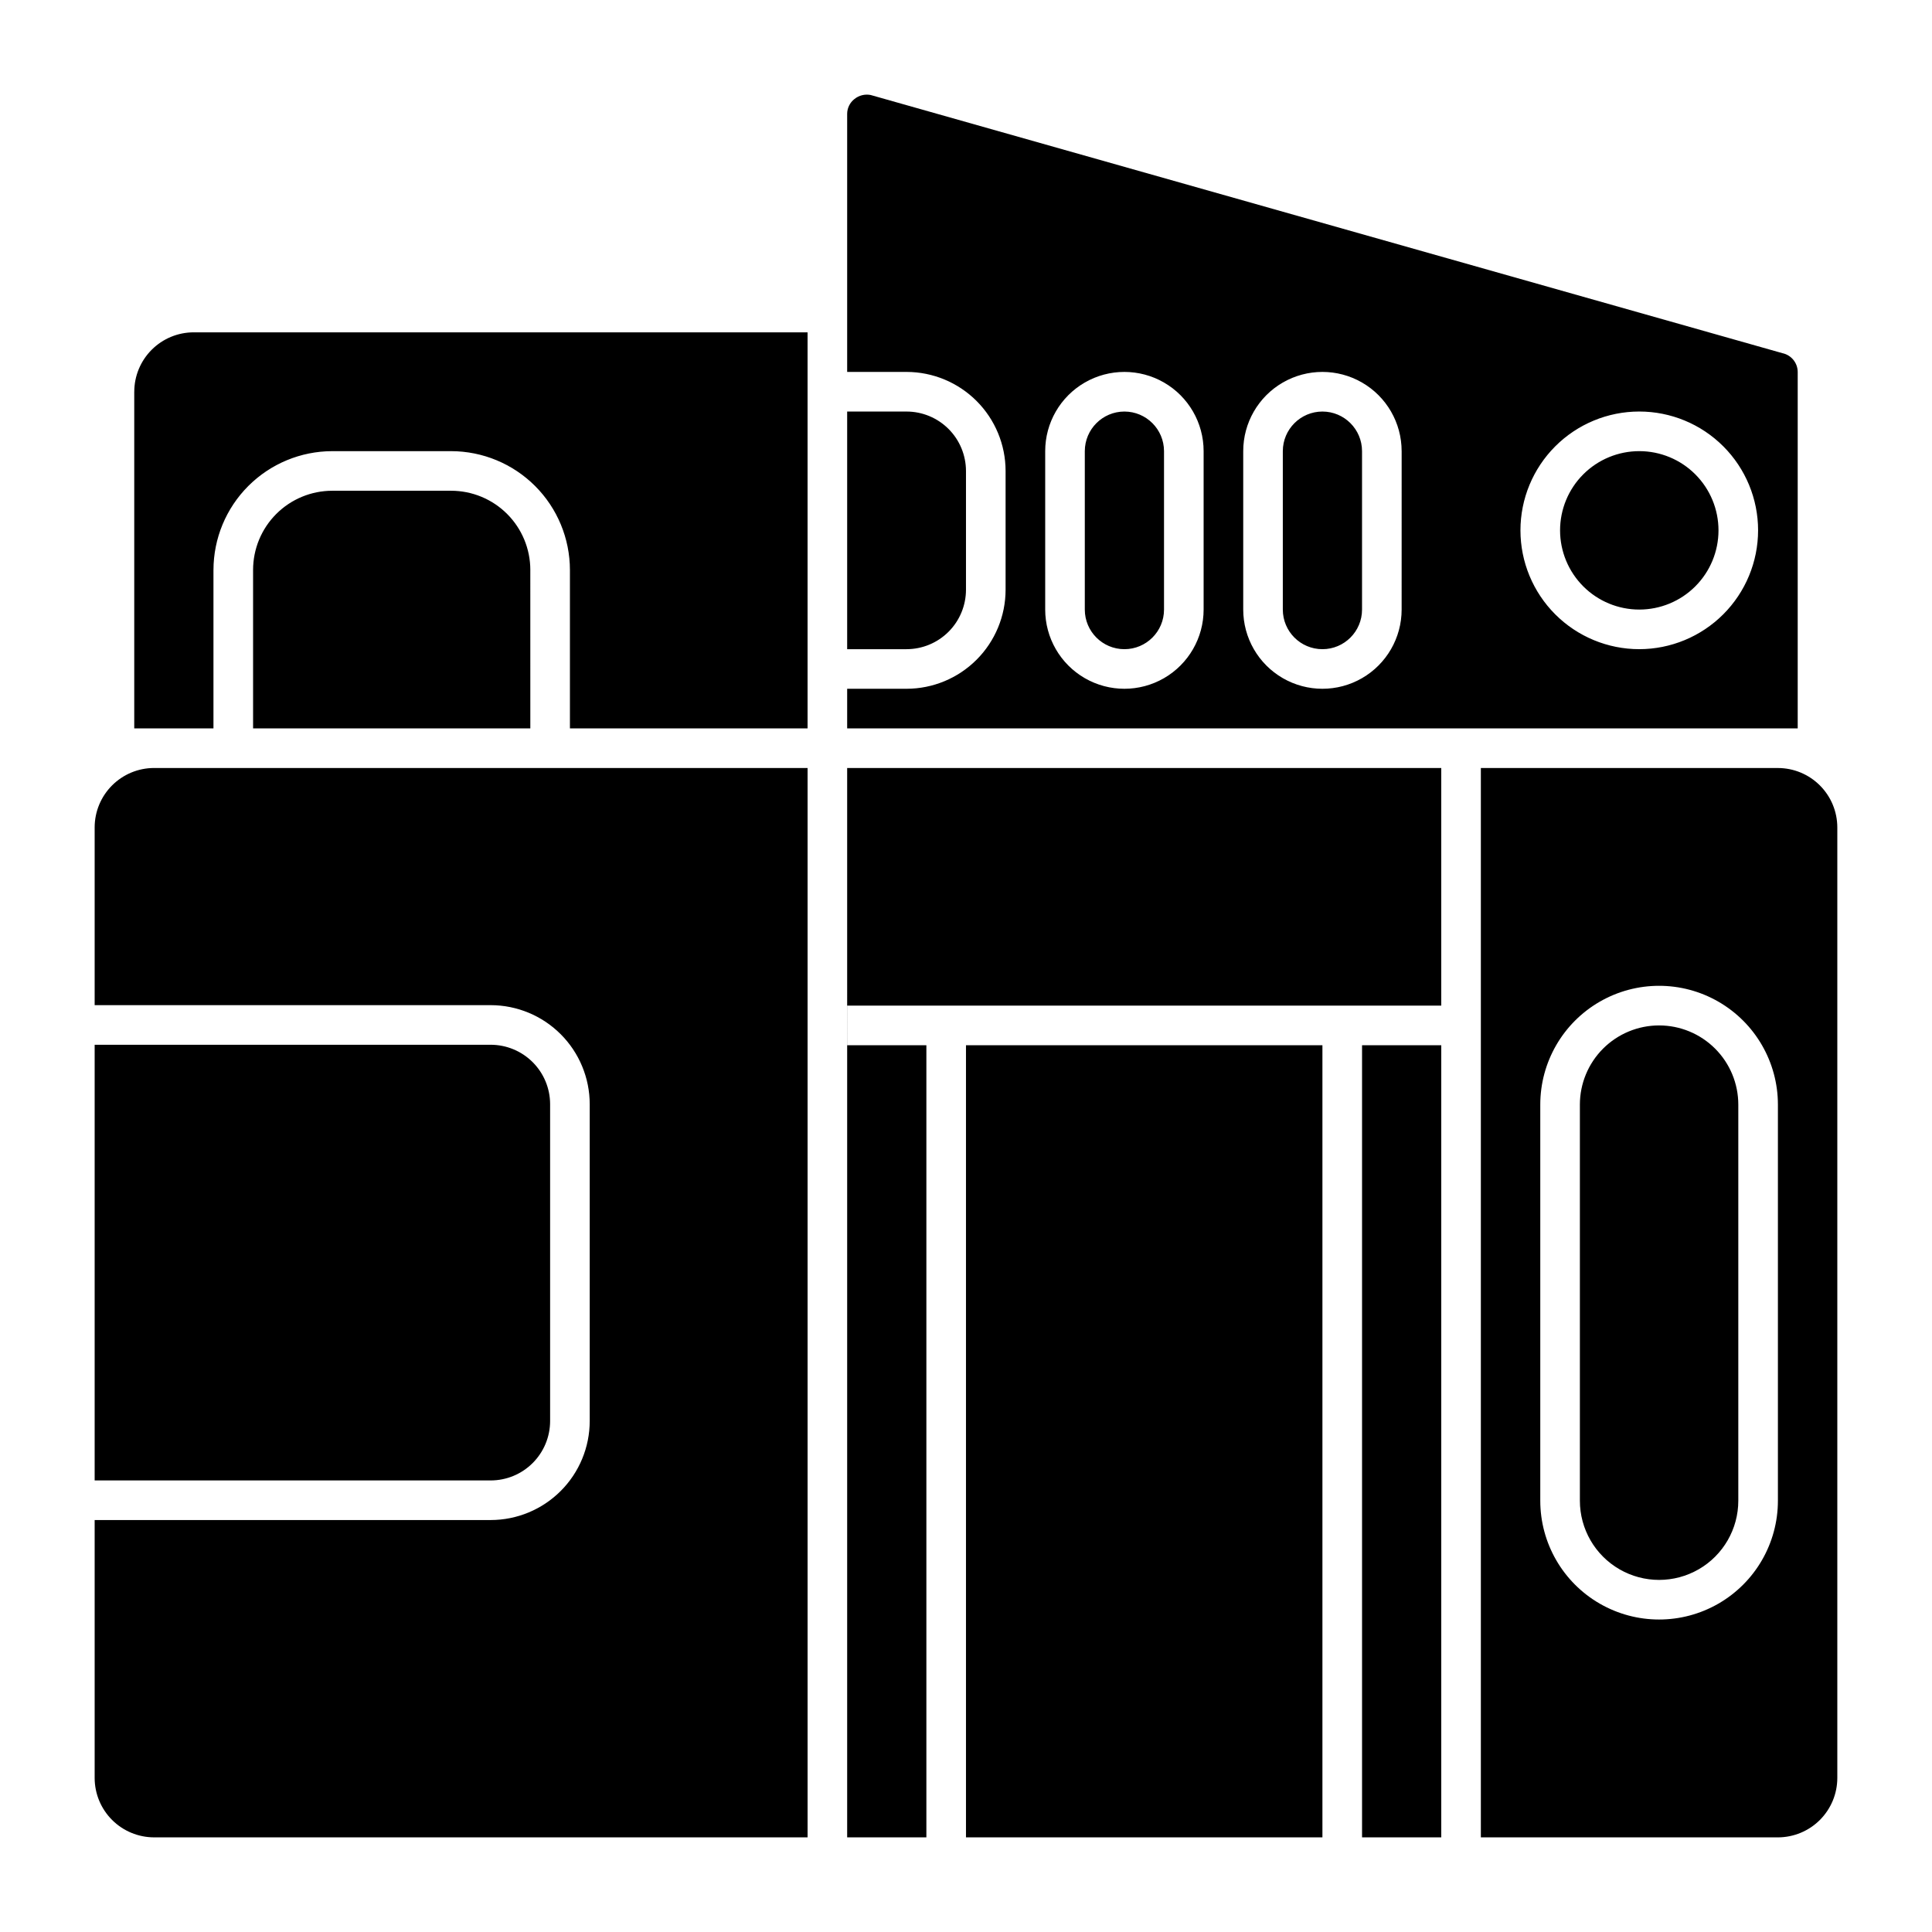 <?xml version="1.0" encoding="UTF-8"?>
<!-- Uploaded to: ICON Repo, www.iconrepo.com, Generator: ICON Repo Mixer Tools -->
<svg fill="#000000" width="800px" height="800px" version="1.1" viewBox="144 144 512 512" xmlns="http://www.w3.org/2000/svg">
 <path d="m384.25 316.04h-15.742v-62.977h15.742c4.176 0.004 8.176 1.664 11.129 4.617 2.949 2.953 4.609 6.953 4.617 11.129v31.488c-0.008 4.172-1.668 8.176-4.617 11.125-2.953 2.953-6.953 4.613-11.129 4.617zm57.727-62.977h0.004c-5.797 0.008-10.488 4.703-10.496 10.496v41.984c0 5.797 4.699 10.496 10.496 10.496s10.496-4.699 10.496-10.496v-41.984c-0.008-5.793-4.703-10.488-10.496-10.496zm52.48 0c-5.793 0.008-10.488 4.703-10.496 10.496v41.984c0 5.797 4.699 10.496 10.496 10.496 5.797 0 10.496-4.699 10.496-10.496v-41.984c-0.004-5.793-4.699-10.488-10.496-10.496zm-314.88-5.246v89.215h20.992v-41.984h0.004c0.008-8.348 3.328-16.352 9.234-22.254 5.902-5.902 13.906-9.223 22.254-9.234h31.488c8.348 0.012 16.352 3.332 22.254 9.234 5.902 5.902 9.223 13.906 9.234 22.254v41.984h62.977v-104.96h-162.69c-4.172 0.004-8.176 1.664-11.125 4.617-2.953 2.953-4.613 6.953-4.617 11.129zm110.21 272.77v-83.969c-0.004-4.176-1.664-8.176-4.617-11.129-2.949-2.949-6.953-4.609-11.125-4.617h-104.96v115.46h104.96c4.172-0.004 8.176-1.664 11.125-4.617 2.953-2.949 4.613-6.953 4.617-11.125zm288.64-257.03c-5.566 0-10.906 2.211-14.844 6.148-3.934 3.938-6.148 9.277-6.148 14.844 0 5.566 2.215 10.906 6.148 14.844 3.938 3.938 9.277 6.148 14.844 6.148 5.57 0 10.91-2.211 14.844-6.148 3.938-3.938 6.148-9.277 6.148-14.844 0-5.566-2.211-10.906-6.148-14.844-3.934-3.938-9.273-6.148-14.844-6.148zm-293.89 83.969h-99.711c-4.172 0.004-8.176 1.664-11.125 4.617-2.953 2.949-4.613 6.953-4.617 11.125v47.109h104.96c6.957 0.008 13.625 2.777 18.543 7.695 4.922 4.922 7.688 11.59 7.695 18.547v83.969c-0.008 6.957-2.773 13.625-7.695 18.543-4.918 4.922-11.586 7.688-18.543 7.695h-104.96v68.348c0.004 4.176 1.664 8.176 4.617 11.129 2.949 2.949 6.953 4.609 11.125 4.617h173.19v-283.39zm0-52.48h0.004c0-5.566-2.211-10.906-6.148-14.844s-9.277-6.148-14.844-6.148h-31.488c-5.566 0-10.906 2.211-14.844 6.148s-6.148 9.277-6.148 14.844v41.984h73.473zm220.42 335.87h20.992v-209.92l-20.992 0.004zm125.95-267.65v251.91c-0.004 4.176-1.664 8.176-4.617 11.129-2.949 2.949-6.953 4.609-11.125 4.617h-78.723v-283.39h78.723c4.172 0.004 8.176 1.664 11.125 4.617 2.953 2.949 4.613 6.953 4.617 11.125zm-15.742 73.473c0-11.25-6.004-21.645-15.746-27.27s-21.746-5.625-31.488 0c-9.742 5.625-15.742 16.02-15.742 27.27v104.96c0 11.25 6 21.645 15.742 27.27 9.742 5.625 21.746 5.625 31.488 0s15.746-16.02 15.746-27.27zm-31.488-20.992c-5.566 0-10.906 2.215-14.844 6.148-3.938 3.938-6.148 9.277-6.148 14.844v104.96c0 7.5 4 14.43 10.496 18.18s14.496 3.75 20.992 0c6.496-3.75 10.496-10.68 10.496-18.18v-104.96c0-5.566-2.211-10.906-6.148-14.844-3.938-3.934-9.277-6.148-14.844-6.148zm-215.17 5.246v209.92h20.992v-209.92l-20.973 0.004v-10.496h157.42v-62.977h-157.44zm31.488 209.92 94.461 0.004v-209.92h-94.461zm-31.488-293.89v-10.496h15.742v0.004c6.957-0.008 13.625-2.773 18.547-7.695 4.918-4.918 7.688-11.586 7.695-18.543v-31.488c-0.008-6.957-2.777-13.629-7.695-18.547-4.922-4.918-11.59-7.688-18.547-7.695h-15.742v-68.363c-0.004-1.543 0.707-3.004 1.926-3.957 1.203-0.973 2.773-1.363 4.293-1.07l241.65 68.426h0.004c2.34 0.508 4.012 2.57 4.031 4.965v94.465zm94.465-73.473v0.004c0-7.5-4.004-14.43-10.496-18.18-6.496-3.75-14.5-3.75-20.992 0-6.496 3.75-10.496 10.68-10.496 18.18v41.984c0 7.5 4 14.43 10.496 18.18 6.492 3.75 14.496 3.75 20.992 0 6.492-3.75 10.496-10.68 10.496-18.18zm52.48 0-0.004 0.004c0-7.5-4-14.43-10.496-18.18-6.492-3.75-14.496-3.75-20.992 0-6.492 3.75-10.492 10.68-10.492 18.18v41.984c0 7.5 4 14.43 10.492 18.18 6.496 3.75 14.5 3.75 20.992 0 6.496-3.75 10.496-10.68 10.496-18.18zm94.465 20.992-0.004 0.004c0-8.352-3.316-16.359-9.223-22.266-5.902-5.906-13.914-9.223-22.266-9.223-8.352 0-16.359 3.316-22.266 9.223-5.902 5.906-9.223 13.914-9.223 22.266 0 8.352 3.32 16.359 9.223 22.266 5.906 5.906 13.914 9.223 22.266 9.223 8.352-0.008 16.352-3.328 22.258-9.234 5.902-5.902 9.223-13.906 9.23-22.254z"/>
</svg>